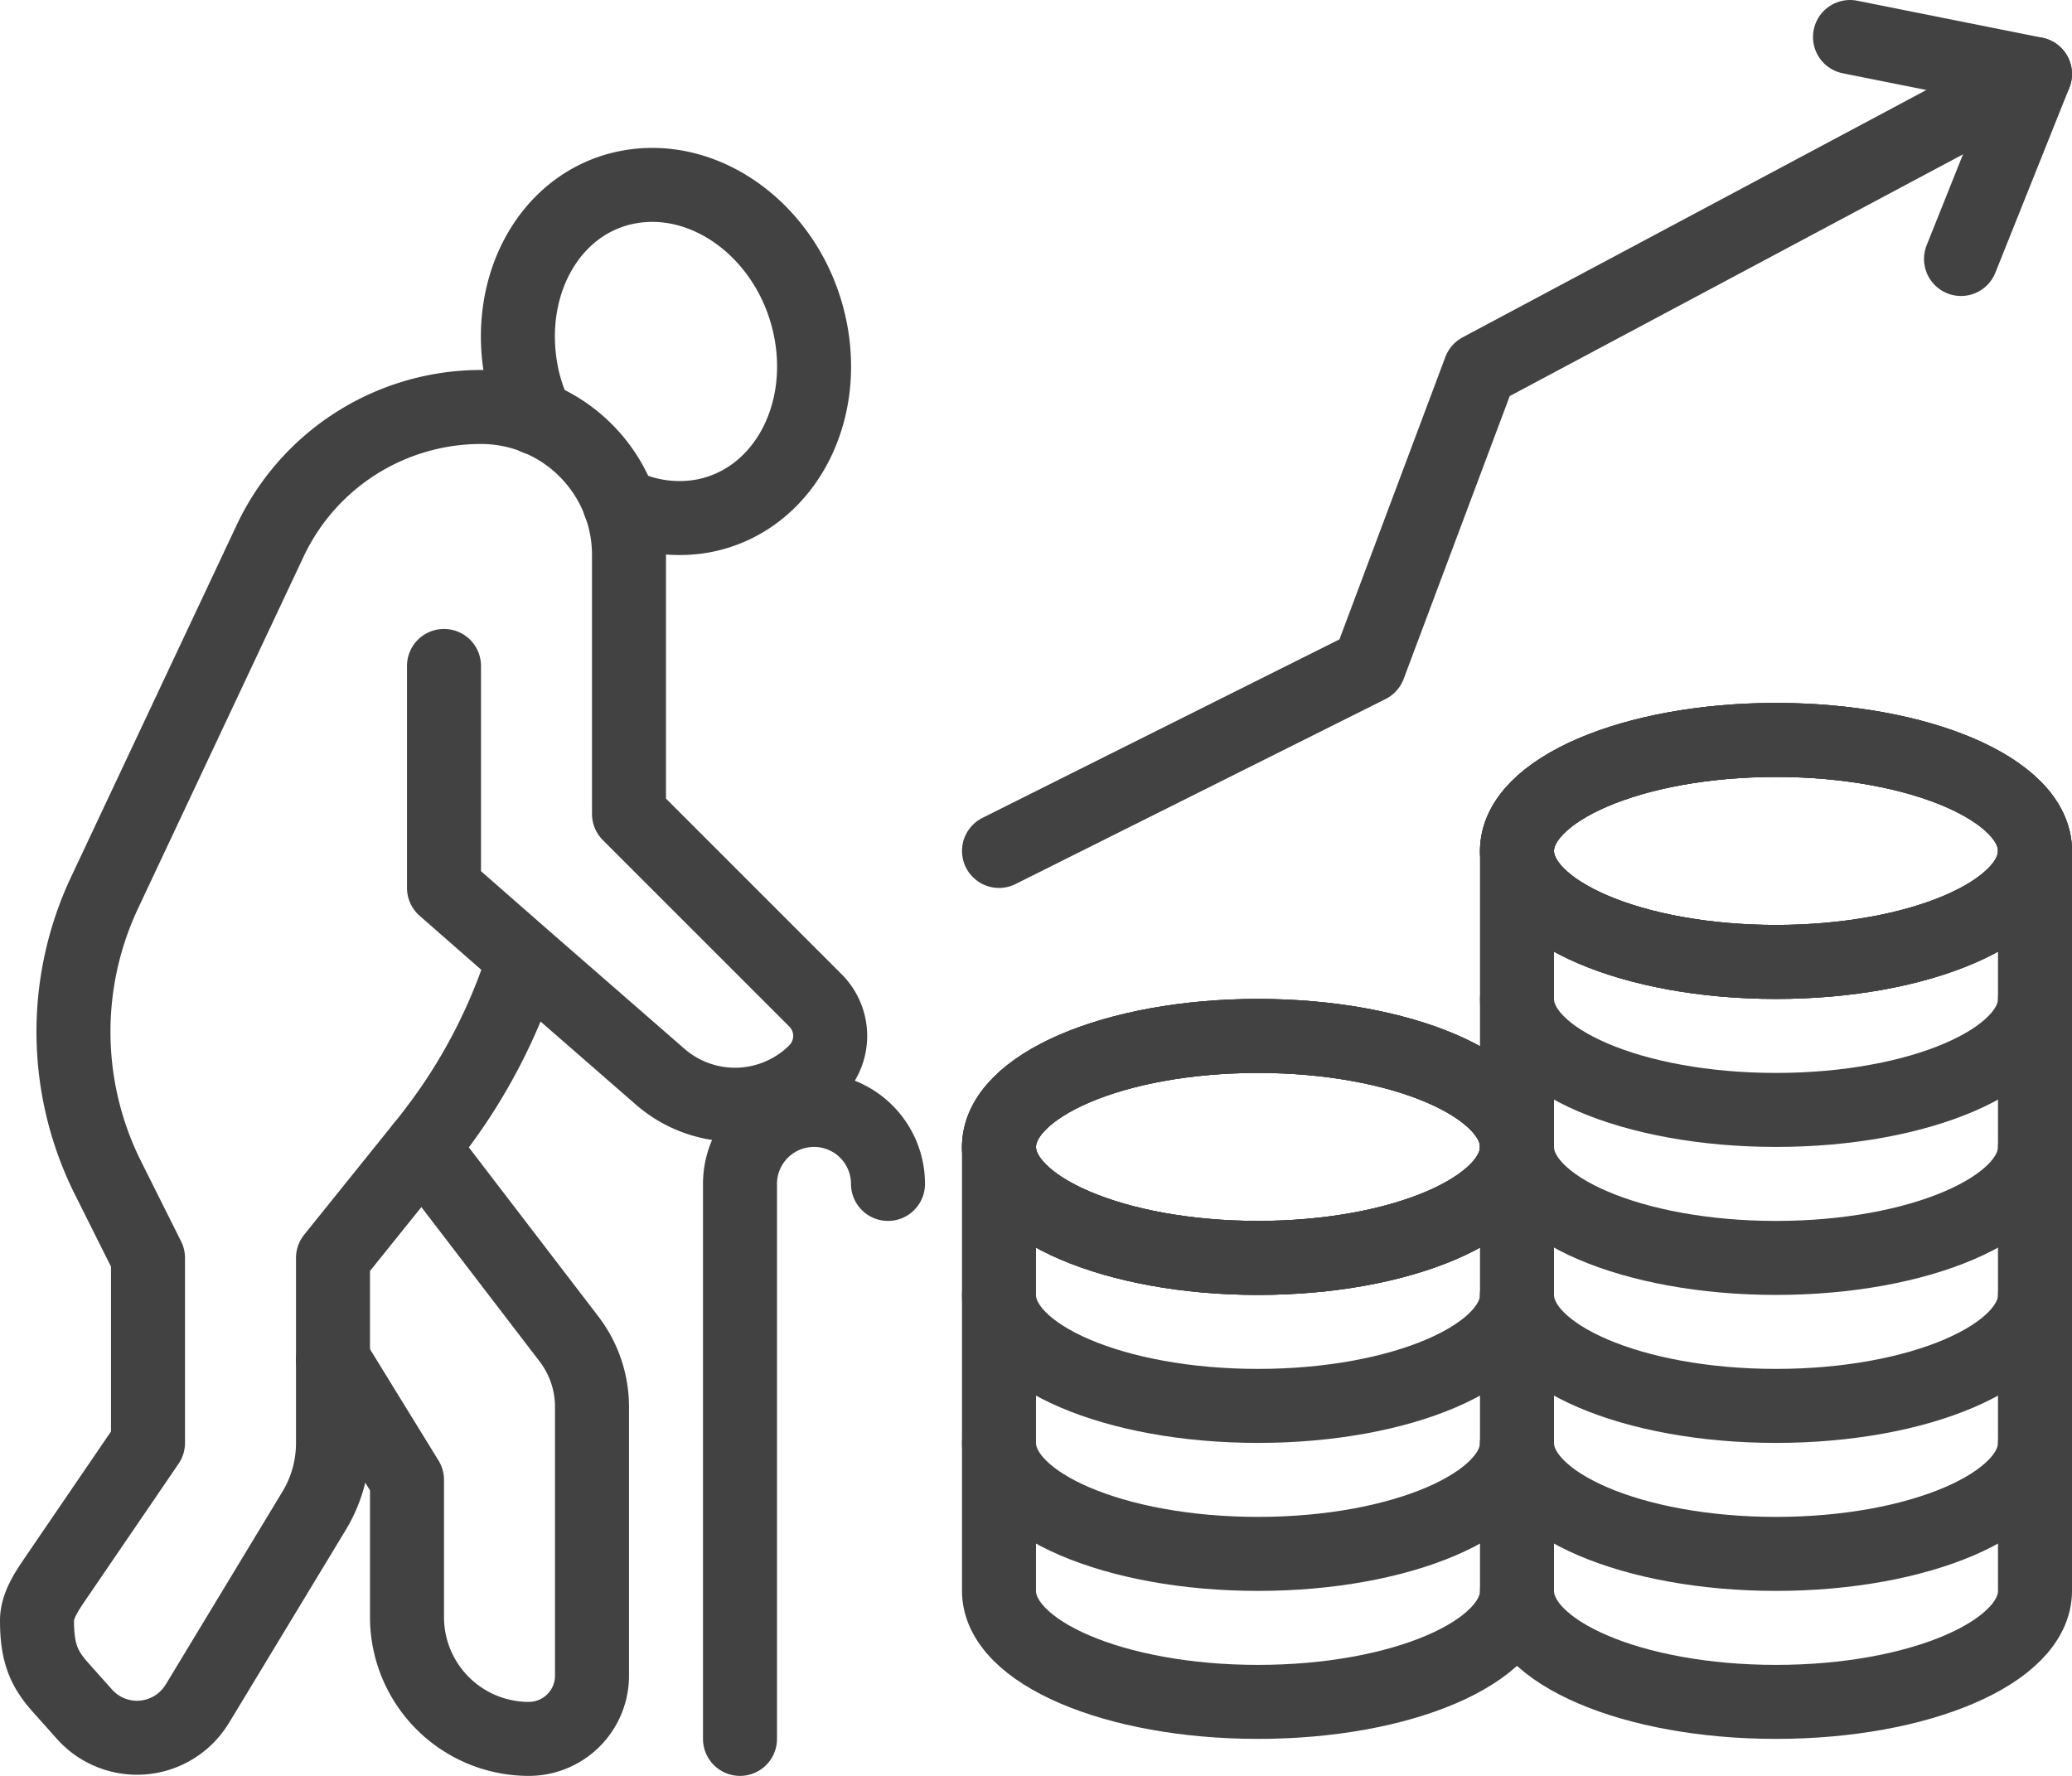 <svg xmlns="http://www.w3.org/2000/svg" viewBox="0 0 280 240"><defs><style>.cls-1{fill:none;stroke:#424242;stroke-linecap:round;stroke-linejoin:round;stroke-width:10px;}</style></defs><g id="Layer_2" data-name="Layer 2"><g id="_Layer_" data-name="&lt;Layer&gt;"><path class="cls-1" d="M205,195c0,8.28,15.67,15,35,15s35-6.72,35-15"/><path class="cls-1" d="M275,115V215c0,8.3-15.65,15-35,15s-35-6.7-35-15V115"/><ellipse class="cls-1" cx="240" cy="115" rx="35" ry="15"/><ellipse class="cls-1" cx="240" cy="115" rx="35" ry="15"/><ellipse class="cls-1" cx="240" cy="115" rx="35" ry="15"/><path class="cls-1" d="M205,135c0,8.28,15.67,15,35,15s35-6.72,35-15"/><path class="cls-1" d="M205,155c0,8.28,15.67,15,35,15s35-6.72,35-15"/><path class="cls-1" d="M205,175c0,8.28,15.67,15,35,15s35-6.72,35-15"/><path class="cls-1" d="M135,155v60c0,8.3,15.65,15,35,15s35-6.7,35-15"/><ellipse class="cls-1" cx="170" cy="155" rx="35" ry="15"/><ellipse class="cls-1" cx="170" cy="155" rx="35" ry="15"/><ellipse class="cls-1" cx="170" cy="155" rx="35" ry="15"/><path class="cls-1" d="M135,175c0,8.28,15.67,15,35,15s35-6.72,35-15"/><path class="cls-1" d="M135,195c0,8.28,15.67,15,35,15s35-6.72,35-15"/><polyline class="cls-1" points="135 115 185 90 200 50 275 10"/><polyline class="cls-1" points="250 5 275 10 265 35"/><path class="cls-1" d="M70.9,129.55l-1.15,3.2a75.24,75.24,0,0,1-10.2,19.05c-.65.85-1.3,1.75-2,2.6L45,170v25.05a17.66,17.66,0,0,1-2.6,9.2L26.7,230.2l-.08.12a9.52,9.52,0,0,1-15.22,1.33l-3.07-3.44C6,225.63,5,223.55,5,219c0-1.93,1.22-3.8,2.36-5.48L20,195V170l-5.4-10.8a44.14,44.14,0,0,1-.45-38.6L36.5,73.1A31.5,31.5,0,0,1,65,55,20,20,0,0,1,85,75v35l25.2,25.2a6.79,6.79,0,0,1,0,9.6,15.4,15.4,0,0,1-21,.7L70.9,129.55,60,120V90"/><path class="cls-1" d="M57.05,155.05l19.8,25.85A15.1,15.1,0,0,1,80,190.15v36.31A8.54,8.54,0,0,1,71.46,235,16.46,16.46,0,0,1,55,218.54V200L45,183.75"/><path class="cls-1" d="M83.75,68.1a18,18,0,0,0,11.4,1.6c10.65-2.1,17-13.7,14.2-25.95s-13.8-20.5-24.5-18.45-17,13.7-14.2,26A26.12,26.12,0,0,0,72.5,56.5"/><path class="cls-1" d="M120,160a10,10,0,0,0-20,0v75"/></g></g></svg>